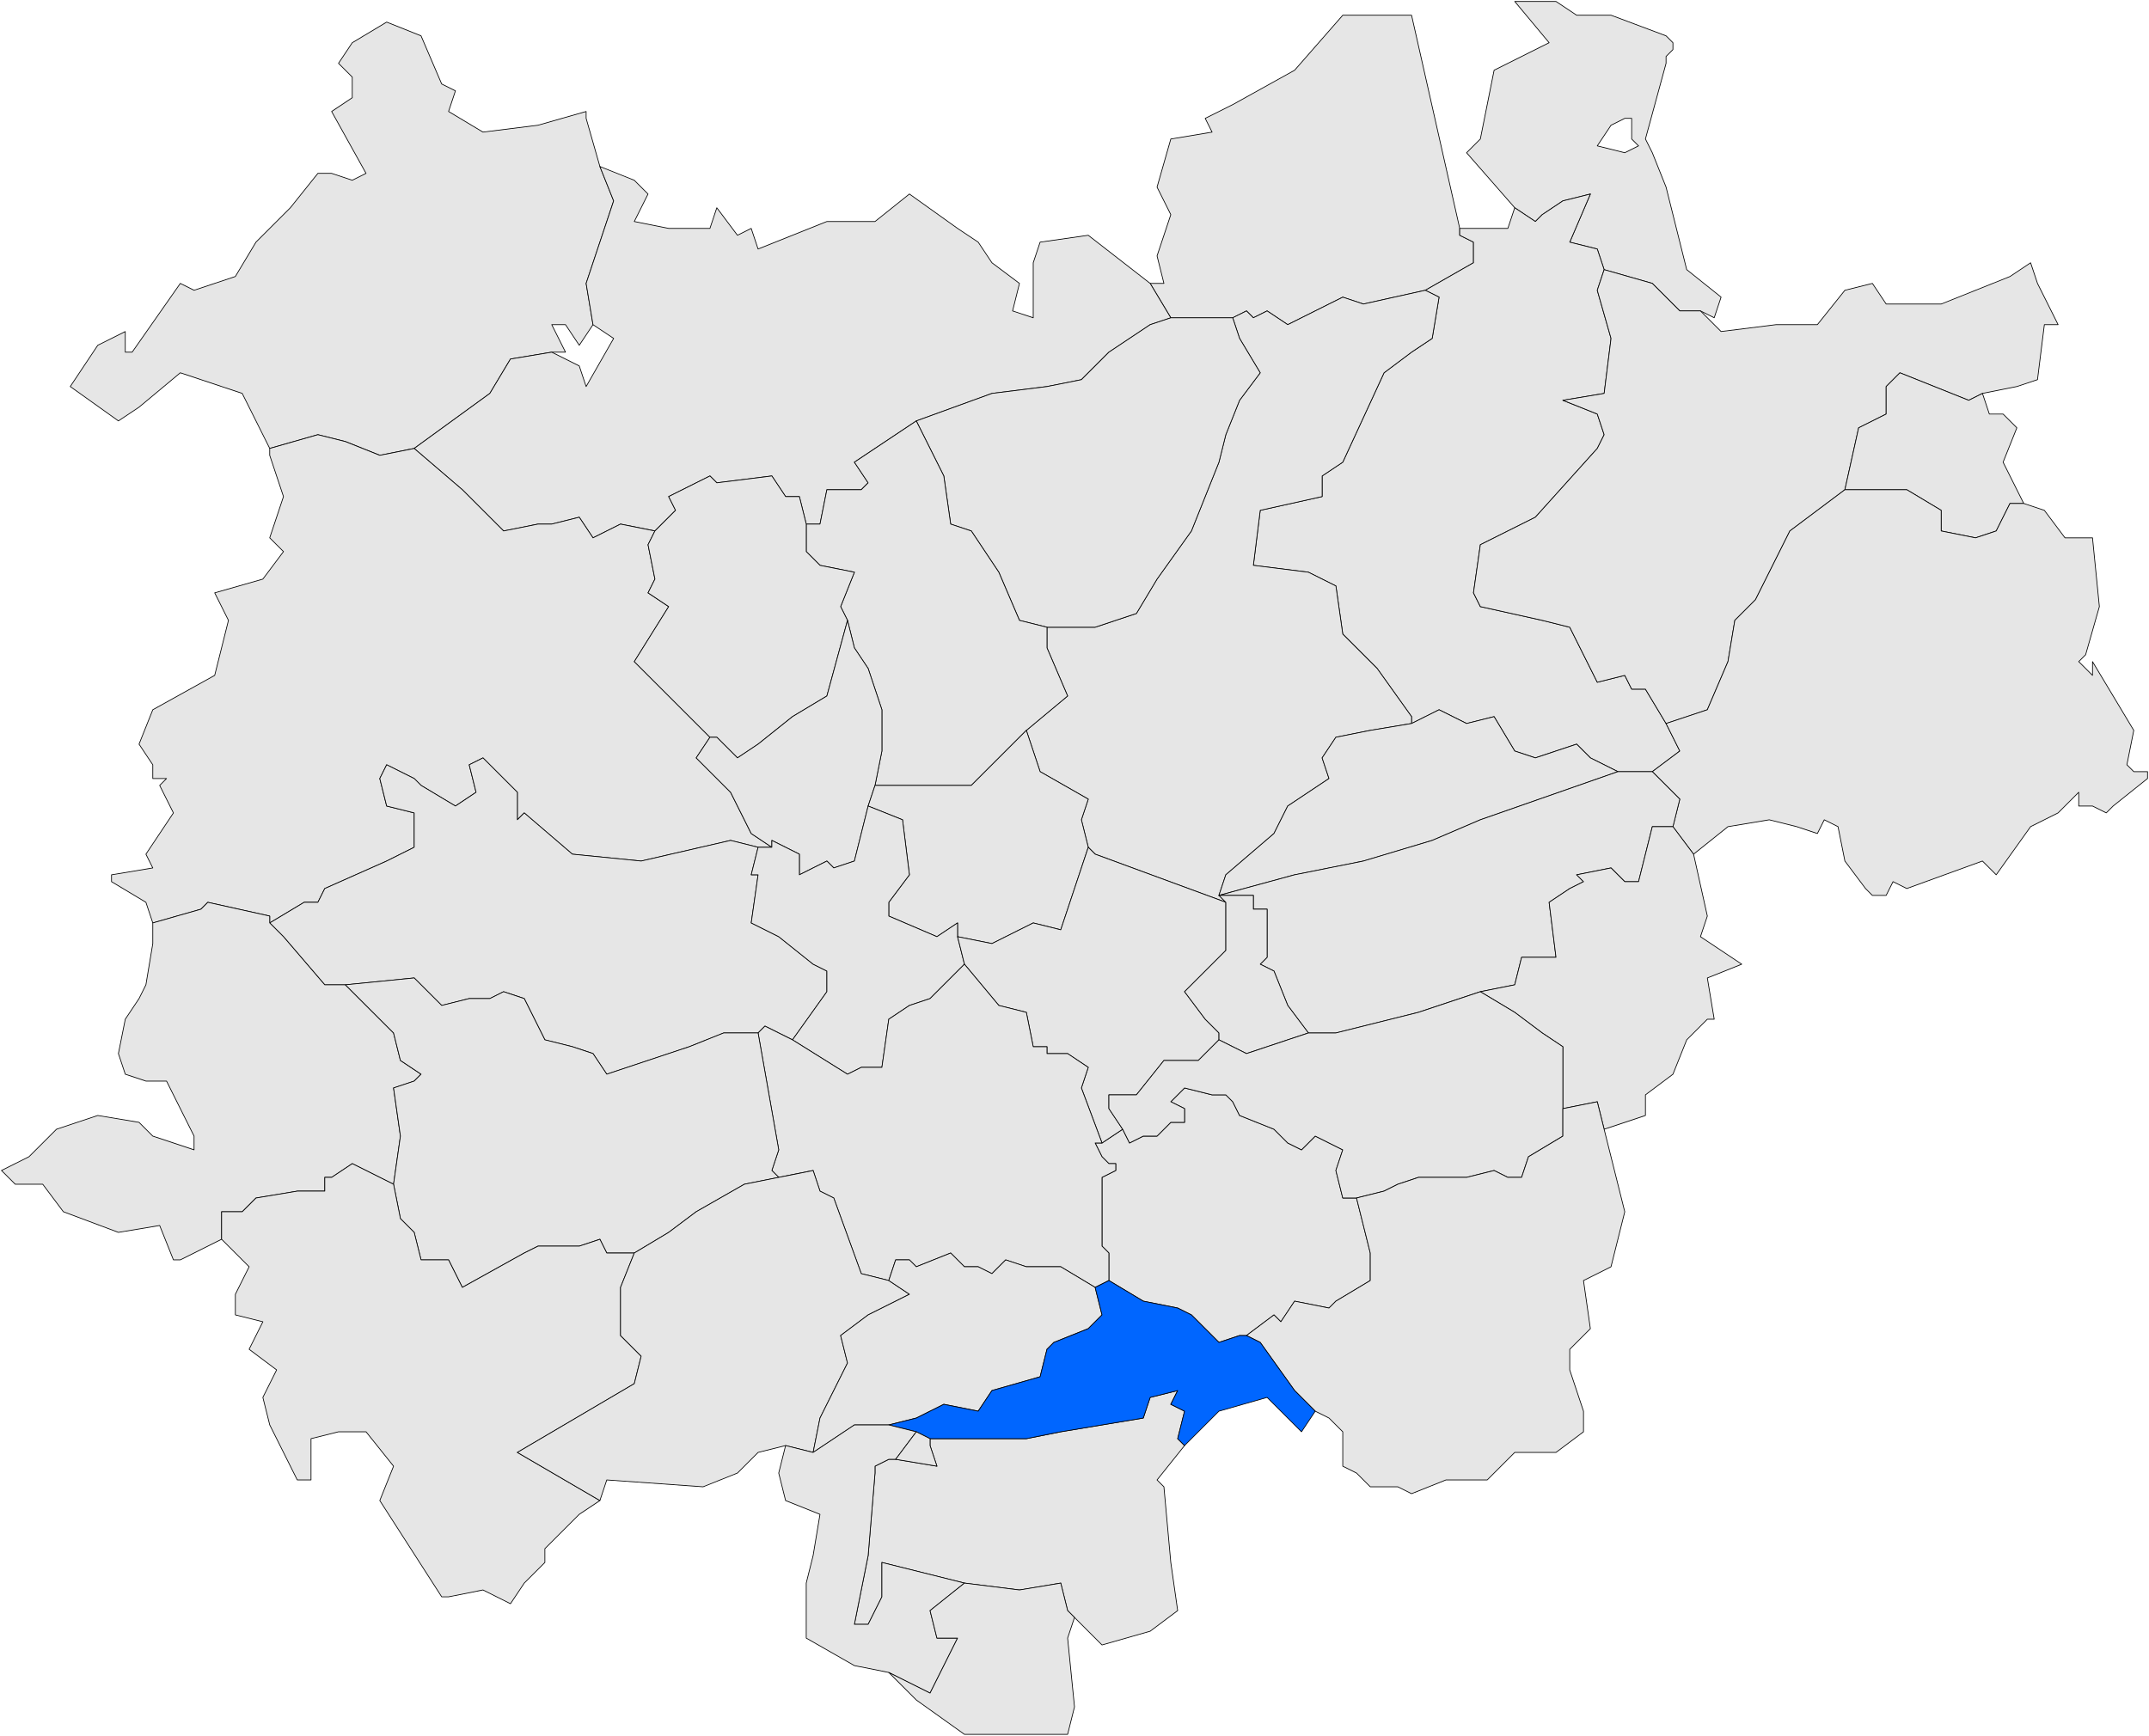 <svg version="1.0" xmlns="http://www.w3.org/2000/svg" xmlns:xlink="http://www.w3.org/1999/xlink" width="294.619" height="238.029" xml:space="preserve"><g transform="translate(-227.69 -413.428)"><defs><path id="a" d="M-541.914-224.181h2406.047v1653.052H-541.914z"/></defs><clipPath id="b"><use xlink:href="#a" overflow="visible"/></clipPath><path clip-path="url(#b)" fill="#E6E6E6" stroke="#000" stroke-width=".1" stroke-linecap="round" stroke-linejoin="round" d="M398.575 596.564h-.943l-2.829.943-3.771-3.772-1.886-.942-4.716-.943-4.715-2.829v-3.771l-.943-.943V574.879l1.887-.943v-.942h-.943l-.943-.943-.942-1.886h.942l2.829-1.886.943 1.886 1.886-.942h1.887l1.886-1.887h1.886v-1.886l-1.886-.942 1.886-1.887 3.772.943h1.886l.943.943.942 1.886 4.715 1.886 1.887 1.886 1.886.943 1.886-1.886 3.772 1.886-.943 2.828.943 3.772h1.886l1.886 7.544v3.771l-4.715 2.829-.942.943-4.716-.943-1.886 2.829-.943-.943-3.774 2.826z"/></g><g transform="translate(-227.69 -413.428)"><defs><path id="c" d="M-541.914-224.181h2406.047v1653.052H-541.914z"/></defs><clipPath id="d"><use xlink:href="#c" overflow="visible"/></clipPath><path clip-path="url(#d)" fill="#E6E6E6" stroke="#000" stroke-width=".1" stroke-linecap="round" stroke-linejoin="round" d="m359.912 630.511-11.316-2.829v4.715l-1.886 3.771h-1.887l1.887-9.43.942-11.315v-.943l1.887-.942h.942l5.658.942-.943-2.828v-.943h13.202l4.716-.943 11.315-1.886.943-2.829 3.772-.942-.943 1.886 1.886.943-.942 3.771.942.943-3.771 4.715.942.942.943 10.373.943 6.601-3.772 2.829-6.602 1.886-3.77-3.772-.943-.943-.942-3.771-5.658.942-7.545-.943z"/></g><g transform="translate(-227.69 -413.428)"><defs><path id="e" d="M-541.914-224.181h2406.047v1653.052H-541.914z"/></defs><clipPath id="f"><use xlink:href="#e" overflow="visible"/></clipPath><path clip-path="url(#f)" fill="#E6E6E6" stroke="#000" stroke-width=".1" stroke-linecap="round" stroke-linejoin="round" d="m447.611 450.404-.942-2.829-3.772-.943 2.829-6.601-3.772.942-2.829 1.887-.942.942-2.829-1.886-6.602-7.544 1.887-1.886 1.886-9.43 7.544-3.771-4.715-5.658h5.658l2.829 1.886h4.715l7.544 2.829.943.943v.942l-.943.943v.942l-2.829 10.373.943 1.886 1.886 4.715.943 3.772 1.886 7.544 4.715 3.771-.943 2.829-1.886-.943h-2.829l-3.771-3.771-6.604-1.884zm-.942-16.974 3.771.942 1.886-.942-.942-.943v-2.829h-.943l-1.886.943-1.886 2.829z"/></g><g transform="translate(-227.69 -413.428)"><defs><path id="g" d="M-541.914-224.181h2406.047v1653.052H-541.914z"/></defs><clipPath id="h"><use xlink:href="#g" overflow="visible"/></clipPath><path clip-path="url(#h)" fill="#E6E6E6" stroke="#000" stroke-width=".1" stroke-linecap="round" stroke-linejoin="round" d="M385.373 452.29h1.886l-.942-3.772 1.886-5.657-1.886-3.772 1.886-6.601 5.658-.943-.943-1.886 3.772-1.886 8.486-4.715 6.602-7.544h9.43l6.602 29.232v.943l1.886.942v2.829l-6.601 3.771-8.487 1.887-2.829-.943-7.544 3.771-2.829-1.886-1.886.943-.943-.943-1.886.943h-8.487l-2.831-4.713z"/></g><g transform="translate(-227.69 -413.428)"><defs><path id="i" d="M-541.914-224.181h2406.047v1653.052H-541.914z"/></defs><clipPath id="j"><use xlink:href="#i" overflow="visible"/></clipPath><path clip-path="url(#j)" fill="#E6E6E6" stroke="#000" stroke-width=".1" stroke-linecap="round" stroke-linejoin="round" d="M244.865 458.89v2.829h.942l6.602-9.43 1.886.942 5.658-1.886 2.829-4.715 4.715-4.715 3.772-4.715h1.886l2.829.943 1.886-.943-4.715-8.486 2.829-1.887v-2.828l-1.887-1.887 1.887-2.828 4.715-2.829 4.715 1.886 2.829 6.601 1.886.943-.942 2.829 4.715 2.828 7.544-.942 6.601-1.886v.942l1.887 6.601 1.886 4.715-3.772 11.316.943 5.657-1.886 2.829-1.886-2.829h-1.887l1.887 3.772h-1.887l-5.658.942-2.828 4.715-10.374 7.544-4.715.943-4.715-1.886-3.771-.943-6.602 1.886-3.772-7.544-5.657-1.886-2.829-.942-5.658 4.715-2.829 1.886-6.602-4.715 3.772-5.658 3.771-1.884z"/></g><g transform="translate(-227.69 -413.428)"><defs><path id="k" d="M-541.914-224.181h2406.047v1653.052H-541.914z"/></defs><clipPath id="l"><use xlink:href="#k" overflow="visible"/></clipPath><path clip-path="url(#l)" fill="#E6E6E6" stroke="#000" stroke-width=".1" stroke-linecap="round" stroke-linejoin="round" d="m284.471 474.921 10.374-7.544 2.828-4.715 5.658-.942 3.772 1.886.942 2.829 3.772-6.601-2.829-1.887-.943-5.657 3.772-11.316-1.886-4.715 4.715 1.887 1.886 1.886-1.886 3.771 4.715.943h5.658l.943-2.829 2.829 3.772 1.886-.943.942 2.829 9.431-3.772h6.601l4.716-3.771 6.601 4.715 2.829 1.886 1.886 2.829 3.772 2.829-.943 3.771 2.829.943V449.461l.943-2.829 6.601-.942 8.487 6.601 2.829 4.715-2.829.942-5.658 3.772-3.771 3.771-4.716.943-7.544.942-10.373 3.772-8.487 5.657 1.887 2.829-.943.943h-4.715l-.943 4.715h-1.886l-.943-3.772h-1.886l-1.886-2.828-7.544.942-.943-.942-5.658 2.828.943 1.887-2.829 2.828-4.715-.942-3.772 1.886-1.886-2.829-3.772.943h-1.886l-4.715.942-2.829-2.828-2.829-2.829-6.602-5.657z"/></g><g transform="translate(-227.69 -413.428)"><defs><path id="m" d="M-541.914-224.181h2406.047v1653.052H-541.914z"/></defs><clipPath id="n"><use xlink:href="#m" overflow="visible"/></clipPath><path clip-path="url(#n)" fill="#E6E6E6" stroke="#000" stroke-width=".1" stroke-linecap="round" stroke-linejoin="round" d="m456.099 512.639 1.886 3.772-3.771 2.829h-4.715l-3.772-1.887-1.886-1.886-5.658 1.886-2.829-.942-2.829-4.715-3.772.942-3.771-1.886-3.772 1.886v-.942l-4.715-6.602-4.715-4.715-.943-6.601-3.771-1.886-7.544-.943.942-7.543 8.487-1.887v-2.828l2.829-1.887 5.658-12.258 3.771-2.829 2.829-1.886.943-5.658-1.886-.943 6.601-3.771v-2.829l-1.886-.942v-.943h6.601l.943-2.829 2.829 1.886.942-.942 2.829-1.887 3.772-.942-2.829 6.601 3.772.943.942 2.829-.942 2.828 1.886 6.602-.943 7.543-5.658.943 4.716 1.886.942 2.829-.942 1.886-8.487 9.43-7.544 3.772-.943 6.601.943 1.886 8.486 1.886 3.772.943 3.772 7.544 3.771-.943.943 1.886h1.886l2.83 4.713z"/></g><g transform="translate(-227.69 -413.428)"><defs><path id="o" d="M-541.914-224.181h2406.047v1653.052H-541.914z"/></defs><clipPath id="p"><use xlink:href="#o" overflow="visible"/></clipPath><path clip-path="url(#p)" fill="#E6E6E6" stroke="#000" stroke-width=".1" stroke-linecap="round" stroke-linejoin="round" d="m480.617 480.579-7.544 5.657-4.716 9.43-2.829 2.829-.942 5.658-2.829 6.601-5.658 1.886-2.829-4.715h-1.886l-.943-1.886-3.771.943-3.772-7.544-3.772-.943-8.486-1.886-.943-1.886.943-6.601 7.544-3.772 8.487-9.43.942-1.886-.942-2.829-4.716-1.886 5.658-.943.943-7.543-1.886-6.602.942-2.828 6.602 1.886 3.771 3.771h2.829l2.829 2.829 7.544-.943h5.658l3.772-4.715 3.771-.942 1.886 2.829h7.545l9.43-3.772 2.829-1.886.943 2.829 2.828 5.657h-1.886l-.942 7.544-2.829.943-4.716.942-1.886.943-9.43-3.771-1.887 1.886v3.771l-3.771 1.886-1.885 8.489z"/></g><g transform="translate(-227.69 -413.428)"><defs><path id="q" d="M-541.914-224.181h2406.047v1653.052H-541.914z"/></defs><clipPath id="r"><use xlink:href="#q" overflow="visible"/></clipPath><path clip-path="url(#r)" fill="#E6E6E6" stroke="#000" stroke-width=".1" stroke-linecap="round" stroke-linejoin="round" d="m421.207 512.639-5.658.943-4.715.943-1.886 2.828.943 2.829-5.658 3.772-1.887 3.771-6.601 5.658-.943 2.828.943.943-17.917-6.601-.943-.943-.942-3.771.942-2.829-6.601-3.771-1.887-5.658 5.658-4.715-2.829-6.601v-2.829h6.602l2.829-.943 2.829-.942 2.829-4.715 4.715-6.602 1.886-4.715 1.886-4.715.943-3.771 1.886-4.715 2.829-3.771-2.829-4.715-.942-2.829 1.886-.943.943.943 1.886-.943 2.829 1.886 7.544-3.771 2.829.943 8.487-1.887 1.886.943-.943 5.658-2.829 1.886-3.771 2.829-5.658 12.258-2.829 1.887v2.828l-8.487 1.887-.942 7.543 7.544.943 3.771 1.886.943 6.601 4.715 4.715 4.715 6.602v.942z"/></g><g transform="translate(-227.69 -413.428)"><defs><path id="s" d="M-541.914-224.181h2406.047v1653.052H-541.914z"/></defs><clipPath id="t"><use xlink:href="#s" overflow="visible"/></clipPath><path clip-path="url(#t)" fill="#E6E6E6" stroke="#000" stroke-width=".1" stroke-linecap="round" stroke-linejoin="round" d="m396.689 457.005.942 2.829 2.829 4.715-2.829 3.771-1.886 4.715-.943 3.771-1.886 4.715-1.886 4.715-4.715 6.602-2.829 4.715-2.829.942-2.829.943h-6.602l-3.771-.943-2.829-6.601-3.772-5.658-2.829-.942-.942-6.601-3.772-7.544 10.373-3.772 7.544-.942 4.716-.943 3.771-3.771 5.658-3.772 2.829-.942h8.487z"/></g><g transform="translate(-227.69 -413.428)"><defs><path id="u" d="M-541.914-224.181h2406.047v1653.052H-541.914z"/></defs><clipPath id="v"><use xlink:href="#u" overflow="visible"/></clipPath><path clip-path="url(#v)" fill="#E6E6E6" stroke="#000" stroke-width=".1" stroke-linecap="round" stroke-linejoin="round" d="m480.617 480.579 1.886-8.487 3.771-1.886v-3.771l1.887-1.886 9.43 3.771 1.886-.943.943 2.829h1.886l1.887 1.886-1.887 4.715 2.829 5.658h-1.886l-1.886 3.771-2.829.943-4.715-.943v-2.828l-4.716-2.829h-8.486z"/></g><g transform="translate(-227.69 -413.428)"><defs><path id="w" d="M-541.914-224.181h2406.047v1653.052H-541.914z"/></defs><clipPath id="x"><use xlink:href="#w" overflow="visible"/></clipPath><path clip-path="url(#x)" fill="#E6E6E6" stroke="#000" stroke-width=".1" stroke-linecap="round" stroke-linejoin="round" d="M371.228 499.438v2.829l2.829 6.601-5.658 4.715-7.544 7.544h-13.202l.943-4.715v-5.658l-1.886-5.658-1.887-2.828-.942-3.772-.943-1.886 1.886-4.715-4.715-.943-1.886-1.886v-3.771h1.886l.943-4.715h4.715l.943-.943-1.887-2.829 8.487-5.657 3.772 7.544.942 6.601 2.829.942 3.772 5.658 2.829 6.601 3.774.941z"/></g><g transform="translate(-227.69 -413.428)"><defs><path id="y" d="M-541.914-224.181h2406.047v1653.052H-541.914z"/></defs><clipPath id="z"><use xlink:href="#y" overflow="visible"/></clipPath><path clip-path="url(#z)" fill="#E6E6E6" stroke="#000" stroke-width=".1" stroke-linecap="round" stroke-linejoin="round" d="m248.637 510.754 8.487-4.715 1.886-7.544-1.886-3.771 6.601-1.886 2.829-3.772-1.886-1.886 1.886-5.658-1.886-5.657v-.943l6.602-1.886 3.771.943 4.715 1.886 4.715-.943 6.602 5.658 2.829 2.829 2.829 2.828 4.715-.942h1.886l3.772-.943 1.886 2.829 3.772-1.886 4.715.942-.943 1.887.943 4.715-.943 1.886 2.829 1.886-4.715 7.544 10.373 10.373-1.886 2.828 4.715 4.715 2.829 5.658 2.829 1.886h-1.887l-3.771-.942-12.259 2.828-9.431-.942-6.601-5.658-.943.943v-3.772l-4.715-4.715-1.886.943.942 3.771-2.829 1.887-4.715-2.829-.943-.943-3.771-1.886-.943 1.886.943 3.772 3.771.942v4.715l-3.771 1.886-8.487 3.772-.942 1.886h-1.887l-4.715 2.829v-.943l-8.487-1.886-.942.943-6.602 1.886-.943-2.829-4.715-2.829v-.942l5.658-.943-.943-1.886 3.772-5.658-1.886-3.771.942-.943h-1.886v-1.886l-1.886-2.829 1.887-4.718z"/></g><g transform="translate(-227.69 -413.428)"><defs><path id="A" d="M-541.914-224.181h2406.047v1653.052H-541.914z"/></defs><clipPath id="B"><use xlink:href="#A" overflow="visible"/></clipPath><path clip-path="url(#B)" fill="#E6E6E6" stroke="#000" stroke-width=".1" stroke-linecap="round" stroke-linejoin="round" d="m317.477 486.236 2.829-2.828-.943-1.887 5.658-2.828.943.942 7.544-.942 1.886 2.828h1.886l.943 3.772v3.771l1.886 1.886 4.715.943-1.886 4.715.943 1.886-2.829 10.373-4.715 2.829-4.716 3.771-2.828 1.886-2.829-2.828h-.943l-10.373-10.373 4.715-7.544-2.829-1.886.943-1.886-.943-4.715.943-1.885z"/></g><g transform="translate(-227.69 -413.428)"><defs><path id="C" d="M-541.914-224.181h2406.047v1653.052H-541.914z"/></defs><clipPath id="D"><use xlink:href="#C" overflow="visible"/></clipPath><path clip-path="url(#D)" fill="#E6E6E6" stroke="#000" stroke-width=".1" stroke-linecap="round" stroke-linejoin="round" d="m457.042 526.784.942-3.771-3.771-3.771 3.771-2.829-1.886-3.772 5.658-1.886 2.829-6.601.942-5.658 2.829-2.829 4.716-9.43 7.544-5.657h8.486l4.716 2.829v2.828l4.715.943 2.829-.943 1.886-3.771h1.886l2.829.943 2.829 3.771h3.772l.942 9.43-1.886 6.601-.943.943 1.887 1.886v-1.886l5.658 9.43-.943 4.715.943.943h1.886v.942l-4.715 3.772-.943.942-1.886-.942h-1.887v-1.887l-2.829 2.829-3.771 1.886-4.715 6.602-1.887-1.887-10.373 3.772-1.886-.943-.943 1.886h-1.886l-.942-.942-2.829-3.772-.943-4.715-1.886-.942-.943 1.886-2.829-.943-3.771-.942-5.658.942-4.715 3.772-2.829-3.774z"/></g><g transform="translate(-227.69 -413.428)"><defs><path id="E" d="M-541.914-224.181h2406.047v1653.052H-541.914z"/></defs><clipPath id="F"><use xlink:href="#E" overflow="visible"/></clipPath><path clip-path="url(#F)" fill="#E6E6E6" stroke="#000" stroke-width=".1" stroke-linecap="round" stroke-linejoin="round" d="m333.508 529.613-2.829-1.886-2.829-5.658-4.715-4.715 1.886-2.828h.943l2.829 2.828 2.828-1.886 4.716-3.771 4.715-2.829 2.829-10.373.942 3.772 1.887 2.828 1.886 5.658v5.658l-.943 4.715-.942 2.829-1.887 7.543-2.828.943-.943-.943-3.772 1.887v-2.829l-3.771-1.886v.943z"/></g><g transform="translate(-227.69 -413.428)"><defs><path id="G" d="M-541.914-224.181h2406.047v1653.052H-541.914z"/></defs><clipPath id="H"><use xlink:href="#G" overflow="visible"/></clipPath><path clip-path="url(#H)" fill="#E6E6E6" stroke="#000" stroke-width=".1" stroke-linecap="round" stroke-linejoin="round" d="m421.207 512.639 3.772-1.886 3.771 1.886 3.772-.942 2.829 4.715 2.829.942 5.658-1.886 1.886 1.886 3.772 1.887-18.86 6.601-6.602 2.829-9.43 2.828-9.431 1.887-10.373 2.828.943-2.828 6.601-5.658 1.887-3.771 5.658-3.772-.943-2.829 1.886-2.828 4.715-.943 5.66-.946z"/></g><g transform="translate(-227.69 -413.428)"><defs><path id="I" d="M-541.914-224.181h2406.047v1653.052H-541.914z"/></defs><clipPath id="J"><use xlink:href="#I" overflow="visible"/></clipPath><path clip-path="url(#J)" fill="#E6E6E6" stroke="#000" stroke-width=".1" stroke-linecap="round" stroke-linejoin="round" d="m346.71 523.956.942-2.829h13.202l7.544-7.544 1.887 5.658 6.601 3.771-.942 2.829.942 3.771-3.771 11.315-3.772-.942-5.658 2.829-4.715-.943v-1.886l-2.829 1.886-6.601-2.829v-1.886l2.829-3.771-.943-7.544-4.716-1.885z"/></g><g transform="translate(-227.69 -413.428)"><defs><path id="K" d="M-541.914-224.181h2406.047v1653.052H-541.914z"/></defs><clipPath id="L"><use xlink:href="#K" overflow="visible"/></clipPath><path clip-path="url(#L)" fill="#E6E6E6" stroke="#000" stroke-width=".1" stroke-linecap="round" stroke-linejoin="round" d="m336.337 556.016-3.772-1.886-.943.942h-4.715l-4.715 1.887-11.316 3.771-1.886-2.829-2.829-.942-3.771-.943-2.829-5.658-2.829-.942-1.886.942h-2.829l-3.772.943-3.772-3.771-9.43.942h-2.829l-5.658-6.601-1.886-1.886 4.715-2.829h1.887l.942-1.886 8.487-3.772 3.771-1.886v-4.715l-3.771-.942-.943-3.772.943-1.886 3.771 1.886.943.943 4.715 2.829 2.829-1.887-.942-3.771 1.886-.943 4.715 4.715v3.772l.943-.943 6.601 5.658 9.431.942 12.259-2.828 3.771.942-.942 3.772h.942l-.942 6.601 3.771 1.886 4.716 3.771 1.886.943v2.829l-4.717 6.602z"/></g><g transform="translate(-227.69 -413.428)"><defs><path id="M" d="M-541.914-224.181h2406.047v1653.052H-541.914z"/></defs><clipPath id="N"><use xlink:href="#M" overflow="visible"/></clipPath><path clip-path="url(#N)" fill="#E6E6E6" stroke="#000" stroke-width=".1" stroke-linecap="round" stroke-linejoin="round" d="m430.638 549.416-8.487 2.829-11.316 2.828h-3.771l-2.829-3.771-1.887-4.715-1.886-.943.943-.942V538.1h-1.886v-1.887h-4.716l10.373-2.828 9.431-1.887 9.43-2.828 6.602-2.829 18.86-6.601h4.715l3.771 3.771-.942 3.771h-2.829l-1.887 7.544h-1.886l-1.886-1.886-4.715.943.942.942-1.886.943-2.829 1.886.943 7.544h-4.716l-.942 3.771-4.714.947z"/></g><g transform="translate(-227.69 -413.428)"><defs><path id="O" d="M-541.914-224.181h2406.047v1653.052H-541.914z"/></defs><clipPath id="P"><use xlink:href="#O" overflow="visible"/></clipPath><path clip-path="url(#P)" fill="#E6E6E6" stroke="#000" stroke-width=".1" stroke-linecap="round" stroke-linejoin="round" d="m359.912 545.643-4.716 4.715-2.828.943-2.829 1.886-.943 6.601h-2.829l-1.886.943-7.544-4.715 4.715-6.601v-2.829l-1.886-.943-4.716-3.771-3.771-1.886.942-6.601h-.942l.942-3.772h1.887v-.942l3.771 1.886v2.829l3.772-1.887.943.943 2.828-.943 1.887-7.543 4.715 1.886.943 7.544-2.829 3.771v1.886l6.601 2.829 2.829-1.886v1.886l.944 3.771z"/></g><g transform="translate(-227.69 -413.428)"><defs><path id="Q" d="M-541.914-224.181h2406.047v1653.052H-541.914z"/></defs><clipPath id="R"><use xlink:href="#Q" overflow="visible"/></clipPath><path clip-path="url(#R)" fill="#E6E6E6" stroke="#000" stroke-width=".1" stroke-linecap="round" stroke-linejoin="round" d="m430.638 549.416 4.715-.943.942-3.771h4.716l-.943-7.544 2.829-1.886 1.886-.943-.942-.942 4.715-.943 1.886 1.886h1.886l1.887-7.544h2.829l2.829 3.772 1.886 8.486-.943 2.829 5.658 3.771-4.715 1.887.942 5.657h-.942l-2.829 2.829-1.886 4.715-3.772 2.829v2.829l-5.658 1.886-.942-3.771-4.716.942v-8.486l-2.829-1.887-3.771-2.828-4.718-2.83z"/></g><g transform="translate(-227.69 -413.428)"><defs><path id="S" d="M-541.914-224.181h2406.047v1653.052H-541.914z"/></defs><clipPath id="T"><use xlink:href="#S" overflow="visible"/></clipPath><path clip-path="url(#T)" fill="#E6E6E6" stroke="#000" stroke-width=".1" stroke-linecap="round" stroke-linejoin="round" d="m381.601 568.275-2.829 1.886-2.828-7.544.942-2.829-2.829-1.886H371.228v-.942h-1.886l-.943-4.715-3.771-.943-4.715-5.658-.943-3.771 4.715.943 5.658-2.829 3.772.942 3.771-11.315.943.943 17.917 6.601v6.601l-5.658 5.658 2.829 3.771 1.886 1.886v.943l-2.829 2.829h-4.715l-3.771 4.715h-3.772v1.886l1.885 2.828z"/></g><g transform="translate(-227.69 -413.428)"><defs><path id="U" d="M-541.914-224.181h2406.047v1653.052H-541.914z"/></defs><clipPath id="V"><use xlink:href="#U" overflow="visible"/></clipPath><path clip-path="url(#V)" fill="#E6E6E6" stroke="#000" stroke-width=".1" stroke-linecap="round" stroke-linejoin="round" d="m395.746 537.157-.943-.943h4.716v1.887h1.886v6.601l-.943.942 1.886.943 1.887 4.715 2.829 3.771-8.487 2.829-3.772-1.886v-.943l-1.886-1.886-2.829-3.771 5.658-5.658v-6.601z"/></g><g transform="translate(-227.69 -413.428)"><defs><path id="W" d="M-541.914-224.181h2406.047v1653.052H-541.914z"/></defs><clipPath id="X"><use xlink:href="#W" overflow="visible"/></clipPath><path clip-path="url(#X)" fill="#E6E6E6" stroke="#000" stroke-width=".1" stroke-linecap="round" stroke-linejoin="round" d="m258.067 583.363-5.658 2.828h-.943l-1.886-4.715-5.658.943-7.544-2.829-2.829-3.771h-3.772l-1.886-1.887 3.772-1.886 3.771-3.771 5.658-1.886 5.658.942 1.886 1.887 5.658 1.886v-1.886l-3.772-7.544h-2.829l-2.828-.943-.943-2.829.943-4.715 1.886-2.829.942-1.886.943-5.657v-2.829l6.602-1.886.942-.943 8.487 1.886v.943l1.886 1.886 5.658 6.601h2.829l6.602 6.601.942 3.772 2.829 1.886-.943.943-2.828.942.942 6.602-.942 6.601-5.658-2.829-2.829 1.886h-.943v1.886h-3.771l-5.658.943-1.887 1.886h-2.828v3.771z"/></g><g transform="translate(-227.69 -413.428)"><defs><path id="Y" d="M-541.914-224.181h2406.047v1653.052H-541.914z"/></defs><clipPath id="Z"><use xlink:href="#Y" overflow="visible"/></clipPath><path clip-path="url(#Z)" fill="#E6E6E6" stroke="#000" stroke-width=".1" stroke-linecap="round" stroke-linejoin="round" d="m334.45 574.876-.942-.943.942-2.828-2.829-16.031.943-.942 3.772 1.886 7.544 4.715 1.886-.943h2.829l.943-6.601 2.829-1.886 2.828-.943 4.716-4.715 4.715 5.658 3.771.943.943 4.715h1.886v.942H374.055l2.829 1.886-.942 2.829 2.828 7.544h-.942l.942 1.886.943.943h.943v.942l-1.887.943V584.304l.943.943v3.771l-1.886.943-4.715-2.829h-4.716l-2.828-.943-1.887 1.887-1.886-.943h-1.886l-1.887-1.886-4.715 1.886-.942-.943h-1.887l-.942 2.829-3.772-.942-3.771-10.373-1.887-.943-.942-2.829-4.713.944z"/></g><g transform="translate(-227.69 -413.428)"><defs><path id="aa" d="M-541.914-224.181h2406.047v1653.052H-541.914z"/></defs><clipPath id="ab"><use xlink:href="#aa" overflow="visible"/></clipPath><path clip-path="url(#ab)" fill="#E6E6E6" stroke="#000" stroke-width=".1" stroke-linecap="round" stroke-linejoin="round" d="m334.45 574.876-4.715.943-6.601 3.771-3.772 2.829-4.715 2.829h-3.772l-.942-1.886-2.829.942h-5.658l-1.886.943-8.487 4.715-1.886-3.772h-3.772l-.943-3.771-1.886-1.886-.942-4.715.942-6.601-.942-6.602 2.828-.942.943-.943-2.829-1.886-.942-3.772-6.602-6.601 9.43-.942 3.772 3.771 3.772-.943h2.829l1.886-.942 2.829.942 2.829 5.658 3.771.943 2.829.942 1.886 2.829 11.316-3.771 4.715-1.887h4.715l2.829 16.031-.942 2.828.942.946z"/></g><g transform="translate(-227.69 -413.428)"><defs><path id="ac" d="M-541.914-224.181h2406.047v1653.052H-541.914z"/></defs><clipPath id="ad"><use xlink:href="#ac" overflow="visible"/></clipPath><path clip-path="url(#ad)" fill="#E6E6E6" stroke="#000" stroke-width=".1" stroke-linecap="round" stroke-linejoin="round" d="m381.601 568.275-1.886-2.829v-1.886h3.772l3.771-4.715h4.715l2.829-2.829 3.772 1.886 8.487-2.829h3.771l11.316-2.828 8.487-2.829 4.715 2.829 3.771 2.828 2.829 1.887V569.218l-4.715 2.828-.943 2.829h-1.886l-1.886-.943-3.772.943h-6.601l-2.829.943-1.886.942-3.772.943h-1.886l-.943-3.772.943-2.828-3.772-1.886-1.886 1.886-1.886-.943-1.887-1.886-4.715-1.886-.942-1.886-.943-.943h-1.886l-3.772-.943-1.886 1.887 1.886.942v1.886h-1.886l-1.886 1.887h-1.887l-1.886.942-.939-1.885z"/></g><g transform="translate(-227.69 -413.428)"><defs><path id="ae" d="M-541.914-224.181h2406.047v1653.052H-541.914z"/></defs><clipPath id="af"><use xlink:href="#ae" overflow="visible"/></clipPath><path clip-path="url(#af)" fill="#E6E6E6" stroke="#000" stroke-width=".1" stroke-linecap="round" stroke-linejoin="round" d="m444.782 609.765-3.771 2.829h-5.658l-3.772 3.772h-5.658l-4.715 1.886-1.886-.943h-3.772l-1.886-1.886-1.886-.943v-4.715l-1.886-1.886-1.887-.942-2.829-2.829-4.715-6.601-1.886-.943 3.771-2.829.943.943 1.886-2.829 4.716.943.942-.943 4.715-2.829v-3.771l-1.886-7.544 3.772-.943 1.886-.942 2.829-.943h6.601l3.772-.943 1.886.943h1.886l.943-2.829 4.715-2.828v-3.772l4.716-.942.942 3.771.943 3.771 1.886 7.544-1.886 7.544-3.772 1.886.943 6.601-2.829 2.829v2.829l1.886 5.658v2.826z"/></g><g transform="translate(-227.69 -413.428)"><defs><path id="ag" d="M-541.914-224.181h2406.047v1653.052H-541.914z"/></defs><clipPath id="ah"><use xlink:href="#ag" overflow="visible"/></clipPath><path clip-path="url(#ah)" fill="#E6E6E6" stroke="#000" stroke-width=".1" stroke-linecap="round" stroke-linejoin="round" d="m309.933 619.195-2.829 1.887-2.829 2.828-1.886 1.887v1.886l-2.829 2.829-1.887 2.829-3.771-1.887-4.715.943h-.943l-8.487-13.202 1.887-4.715-3.772-4.715H274.1l-3.771.943v5.658h-1.886l-3.772-7.544-.943-3.772 1.887-3.771-3.772-2.829 1.886-3.771-3.771-.943v-2.829l1.886-3.771-3.771-3.771v-3.772h2.828l1.887-1.886 5.658-.943h3.771v-1.886h.943l2.829-1.886 5.658 2.829.942 4.715 1.886 1.886.943 3.771h3.772l1.886 3.772 8.487-4.715 1.886-.943h5.658l2.829-.942.942 1.886h3.772l-1.886 4.715v6.601l2.829 2.829-.943 3.771-16.031 9.43 11.314 6.598z"/></g><g transform="translate(-227.69 -413.428)"><defs><path id="ai" d="M-541.914-224.181h2406.047v1653.052H-541.914z"/></defs><clipPath id="aj"><use xlink:href="#ai" overflow="visible"/></clipPath><path clip-path="url(#aj)" fill="#E6E6E6" stroke="#000" stroke-width=".1" stroke-linecap="round" stroke-linejoin="round" d="m339.166 612.594-3.772-.942-3.772.942-2.828 2.829-4.716 1.886-13.202-.942-.942 2.828-11.316-6.601 16.031-9.43.943-3.771-2.829-2.829v-6.601l1.886-4.715 4.715-2.829 3.772-2.829 6.601-3.771 4.715-.943 4.716-.943.942 2.829 1.887.943 3.771 10.373 3.772.942 2.829 1.886-5.658 2.829-3.772 2.829.943 3.771-2.829 5.658-.943 1.886-.944 4.715z"/></g><g transform="translate(-227.69 -413.428)"><defs><path id="ak" d="M-541.914-224.181h2406.047v1653.052H-541.914z"/></defs><clipPath id="al"><use xlink:href="#ak" overflow="visible"/></clipPath><path clip-path="url(#al)" fill="#E6E6E6" stroke="#000" stroke-width=".1" stroke-linecap="round" stroke-linejoin="round" d="M349.539 608.823h-4.716l-5.657 3.771.942-4.715.943-1.886 2.829-5.658-.943-3.771 3.772-2.829 5.658-2.829-2.829-1.886.942-2.829h1.887l.942.943 4.715-1.886 1.887 1.886h1.886l1.886.943 1.887-1.887 2.828.943h4.716l4.715 2.829.942 3.771-1.886 1.886-4.715 1.887-.943.942-.942 3.772-6.602 1.886-1.886 2.829-4.715-.943-3.772 1.886-3.771.945z"/></g><g transform="translate(-227.69 -413.428)"><defs><path id="am" d="M-541.914-224.181h2406.047v1653.052H-541.914z"/></defs><clipPath id="an"><use xlink:href="#am" overflow="visible"/></clipPath><path clip-path="url(#an)" fill="#06F" stroke="#000" stroke-width=".1" stroke-linecap="round" stroke-linejoin="round" d="m355.196 610.709-1.886-.943-3.771-.942 3.771-.943 3.772-1.886 4.715.943 1.886-2.829 6.602-1.886.942-3.772.943-.942 4.715-1.887 1.886-1.886-.942-3.771 1.886-.943 4.715 2.829 4.716.943 1.886.942 3.771 3.772 2.829-.943h.943l1.886.943 4.715 6.601 2.829 2.829-1.886 2.828-4.715-4.715-6.602 1.887-3.771 3.771-.943.943-.942-.943.942-3.771-1.886-.943.943-1.886-3.772.942-.943 2.829-11.315 1.886-4.716.943h-13.203z"/></g><g transform="translate(-227.69 -413.428)"><defs><path id="ao" d="M-541.914-224.181h2406.047v1653.052H-541.914z"/></defs><clipPath id="ap"><use xlink:href="#ao" overflow="visible"/></clipPath><path clip-path="url(#ap)" fill="#E6E6E6" stroke="#000" stroke-width=".1" stroke-linecap="round" stroke-linejoin="round" d="m359.912 630.511-4.716 3.771.943 3.772h2.829l-3.772 7.543-5.657-2.828-4.716-.943-6.601-3.771v-7.544l.943-3.772.942-5.657-4.715-1.887-.943-3.771.943-3.771 3.772.942 5.657-3.771h4.716l3.771.942-2.829 3.772h-.942l-1.887.942v.943l-.942 11.315-1.887 9.43h1.887l1.886-3.771v-4.715l11.318 2.829z"/></g><g transform="translate(-227.69 -413.428)"><defs><path id="aq" d="M-541.914-224.181h2406.047v1653.052H-541.914z"/></defs><clipPath id="ar"><use xlink:href="#aq" overflow="visible"/></clipPath><path clip-path="url(#ar)" fill="#E6E6E6" stroke="#000" stroke-width=".1" stroke-linecap="round" stroke-linejoin="round" d="m350.481 613.538 2.829-3.772 1.886.943v.943l.943 2.828-5.658-.942zM375 635.226l-.943 2.829.943 9.43-.943 3.771h-14.145l-6.602-4.715-2.829-2.829-.942-.942 5.657 2.828 3.772-7.543h-2.829l-.943-3.772 4.716-3.771 7.544.942 5.658-.942.942 3.771.944.943z"/></g></svg>